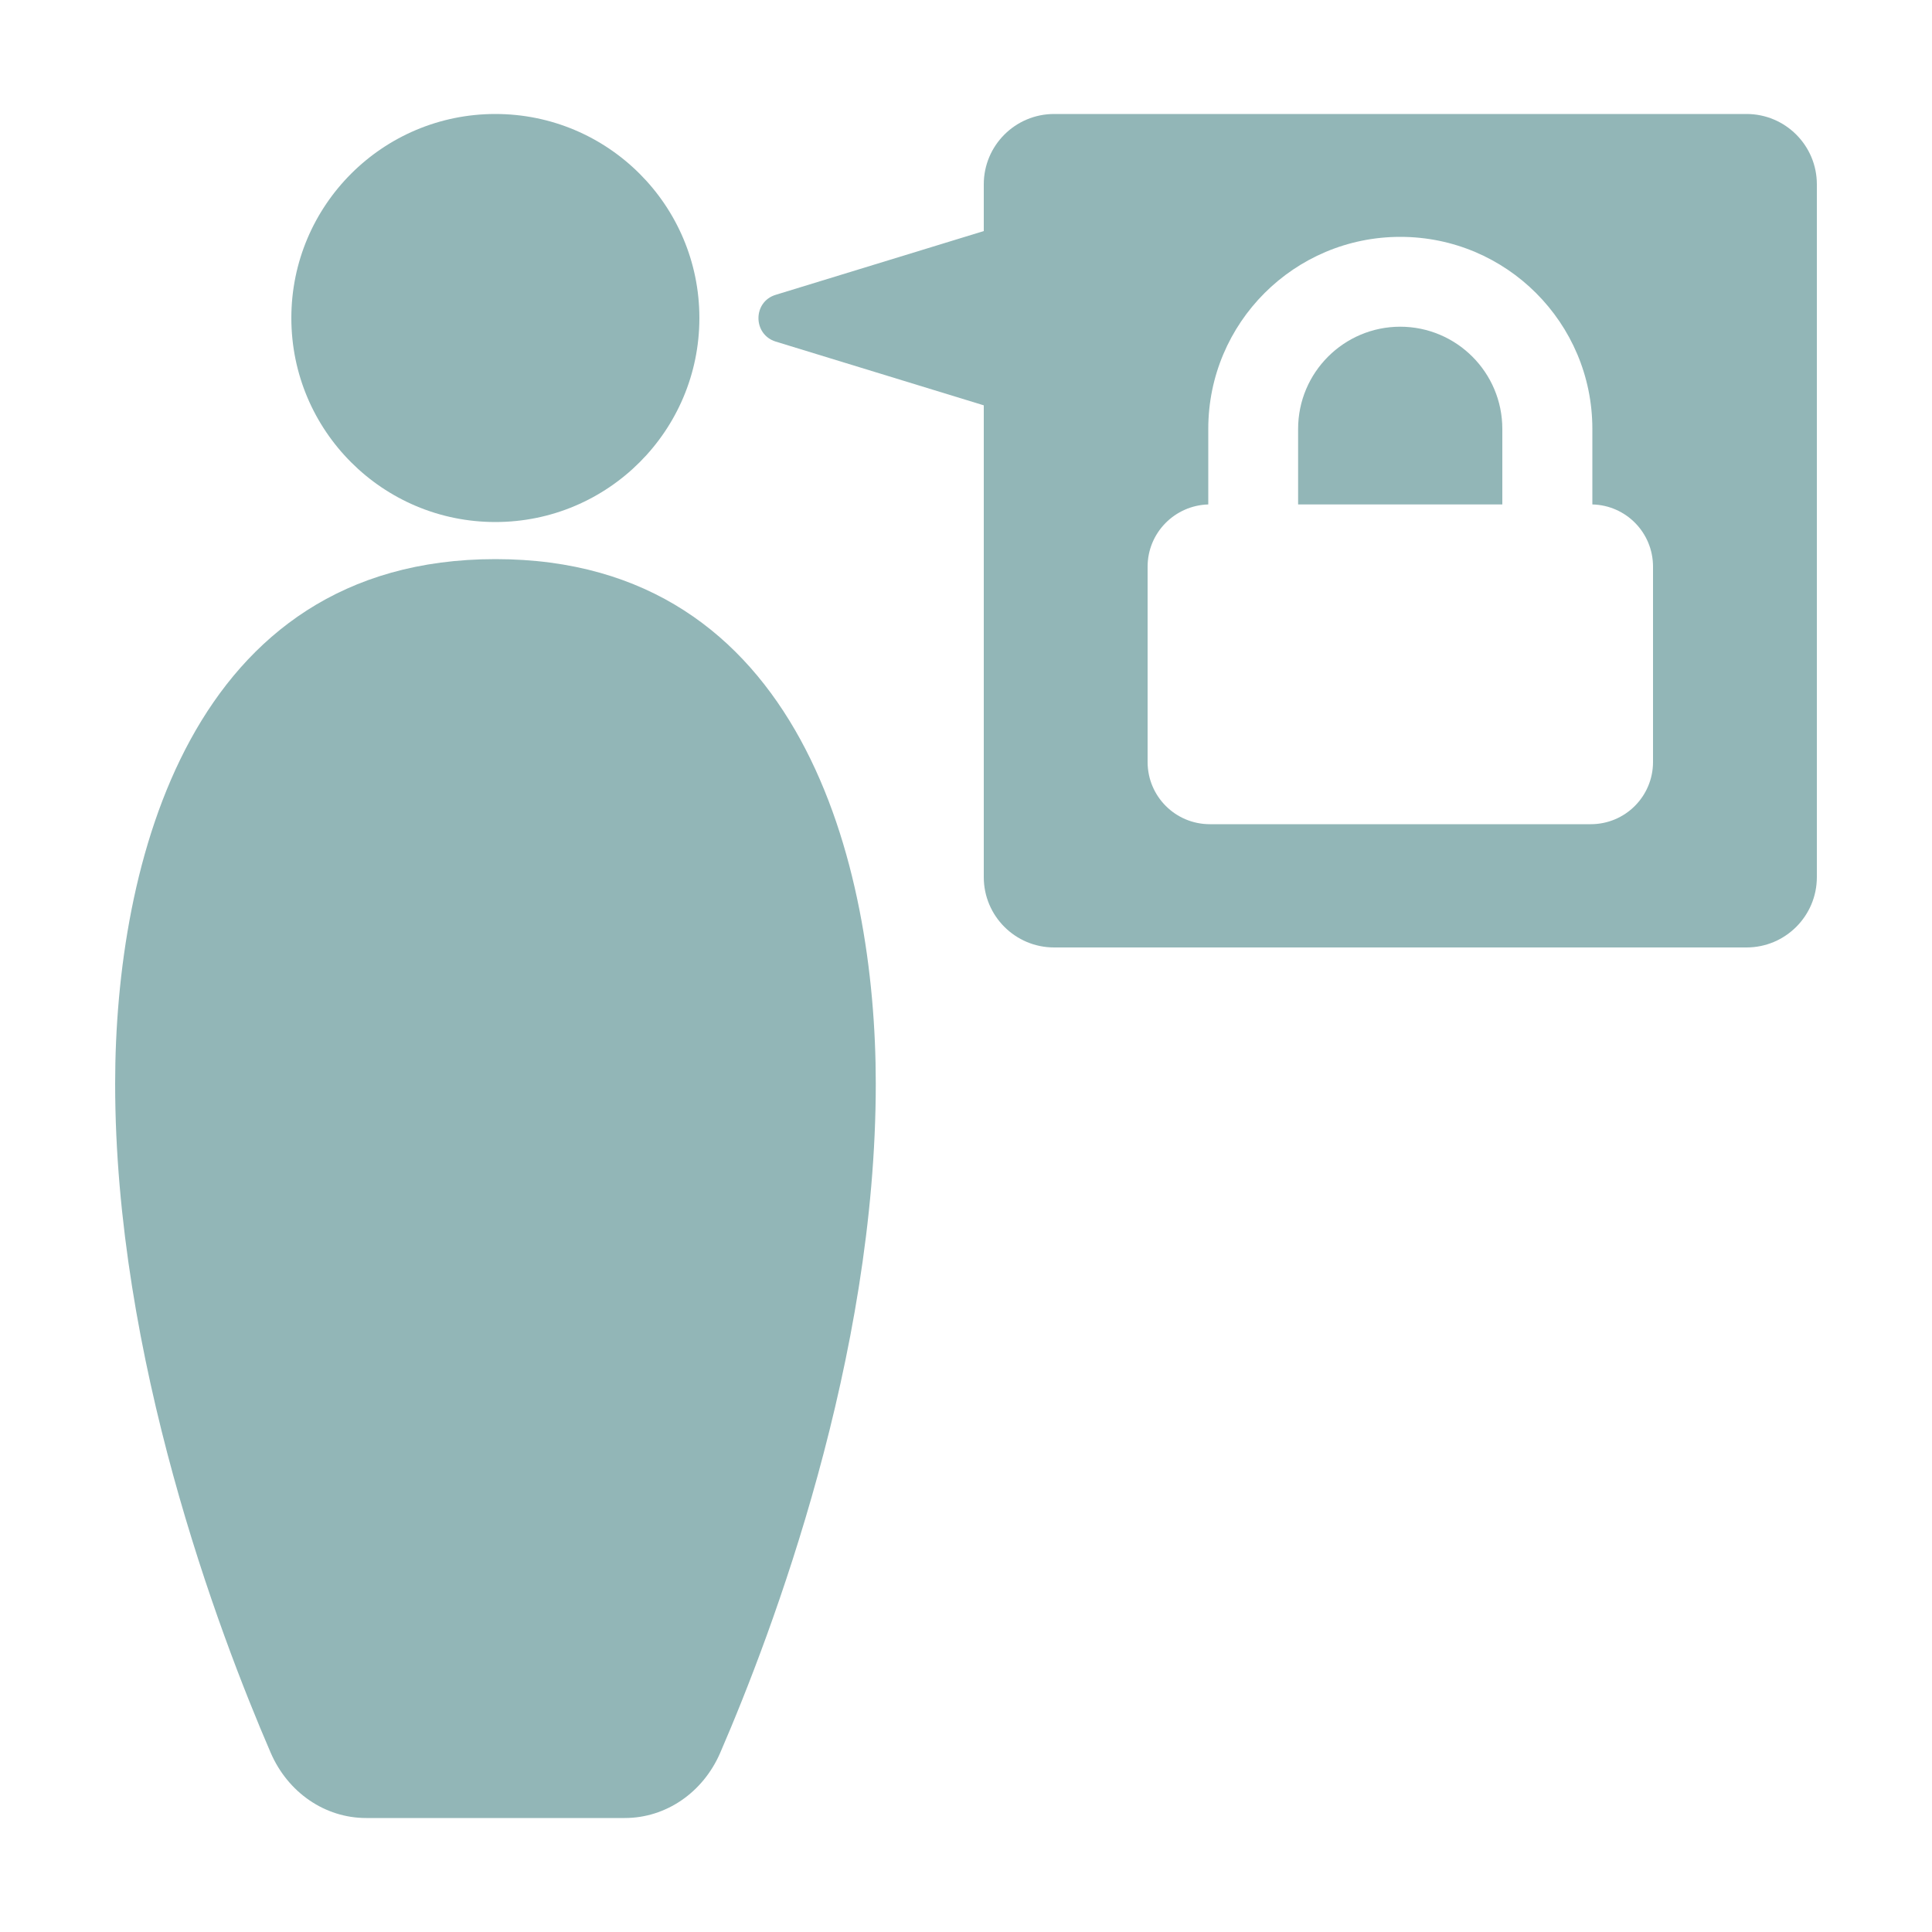 <svg xmlns="http://www.w3.org/2000/svg" id="Layer_1" data-name="Layer 1" viewBox="0 0 100 100"><defs><style>      .cls-1 {        fill: #92b6b7;        stroke-width: 0px;      }    </style></defs><circle class="cls-1" cx="25.64" cy="16.46" r="10.56"></circle><path class="cls-1" d="m25.64,28.94c-15.84,0-19.68,15.86-19.68,27.15,0,14.18,5.33,28.33,8.05,34.63.89,2.06,2.81,3.38,4.94,3.38h13.39c2.13,0,4.05-1.32,4.94-3.38,2.72-6.29,8.05-20.45,8.05-34.63,0-11.29-3.84-27.15-19.68-27.15Z"></path><g><path class="cls-1" d="m72.48,16.91c-2.92,0-5.29,2.37-5.29,5.29v3.91h10.57v-3.91c0-2.92-2.37-5.29-5.29-5.29Z"></path><path class="cls-1" d="m90.4,5.9h-35.84c-2.01,0-3.64,1.63-3.64,3.64v2.42l-10.77,3.3c-1.19.36-1.19,2.05,0,2.42l10.77,3.3v24.42c0,2.01,1.63,3.64,3.64,3.64h35.84c2.01,0,3.64-1.63,3.64-3.64V9.54c0-2.01-1.63-3.64-3.64-3.64Zm-4.84,33.54c0,1.78-1.44,3.22-3.22,3.22h-19.72c-1.78,0-3.22-1.44-3.22-3.22v-10.11c0-1.75,1.4-3.17,3.14-3.22v-3.91c0-5.49,4.45-9.94,9.94-9.94s9.94,4.45,9.94,9.94v3.91c1.74.04,3.14,1.46,3.14,3.22v10.11Z"></path></g></svg>